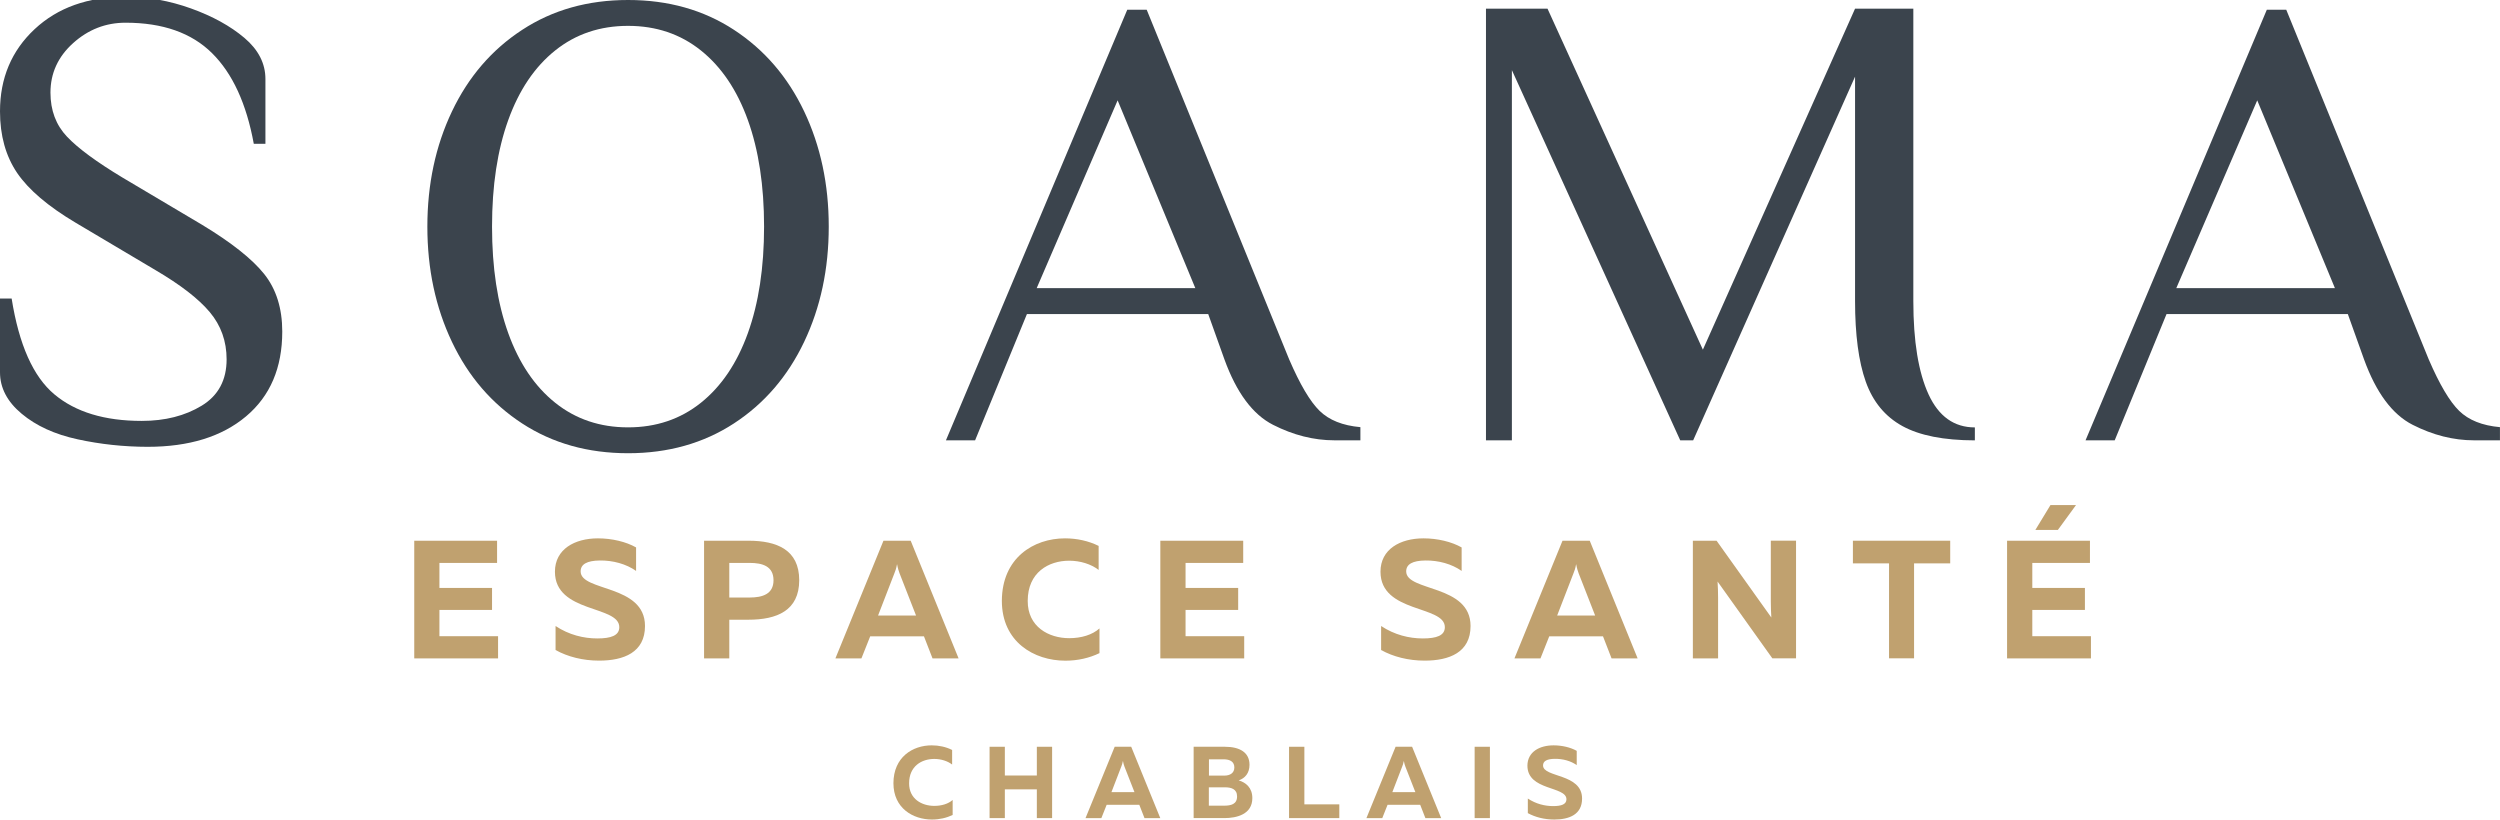 <svg xmlns="http://www.w3.org/2000/svg" xmlns:xlink="http://www.w3.org/1999/xlink" id="Calque_1" x="0px" y="0px" viewBox="0 0 476.59 156.23" style="enable-background:new 0 0 476.59 156.23;" xml:space="preserve">
<style type="text/css">
	.st0{fill:#C0A16F;}
	.st1{fill:#3B444D;}
</style>
<g>
	<path class="st0" d="M94.76,103.08v4.23H83.77v4.77H93.8v4.2H83.77v5h11.18v4.23H78.97v-22.43H94.76z"></path>
	<path class="st0" d="M113.99,102.63c2.66,0,5.35,0.64,7.27,1.73v4.48c-1.89-1.34-4.42-2.02-6.92-1.99   c-2.44,0.03-3.65,0.71-3.65,2.08c0,3.88,12.27,2.43,12.27,10.41c0,5.03-4.04,6.6-8.75,6.6c-3.11,0-5.99-0.74-8.3-2.02v-4.58   c2.56,1.7,5.38,2.37,7.95,2.37c2.6,0,4.2-0.54,4.2-2.15c0-4.2-12.27-2.63-12.27-10.57C105.79,104.68,109.57,102.63,113.99,102.63z"></path>
	<path class="st0" d="M142.68,103.08c5.42,0,9.68,1.73,9.68,7.53s-4.26,7.53-9.68,7.53h-3.65v7.37h-4.81v-22.43H142.68z    M142.91,107.31h-3.88v6.6h3.88c2.47,0,4.55-0.67,4.55-3.3C147.45,107.95,145.37,107.31,142.91,107.31z"></path>
	<path class="st0" d="M159.26,125.51l9.16-22.43h5.19l9.13,22.43h-4.97l-1.63-4.2h-10.25l-1.67,4.2H159.26z M167.39,117.34h7.24   l-3.14-8.04c-0.16-0.45-0.32-0.9-0.48-1.76c-0.16,0.87-0.32,1.31-0.51,1.76L167.39,117.34z"></path>
	<path class="st0" d="M203.03,102.63c2.24,0,4.48,0.48,6.41,1.44v4.58c-1.44-1.12-3.52-1.76-5.61-1.76c-3.94,0-7.91,2.24-7.91,7.66   c-0.03,4.93,4,7.11,7.91,7.11c2.31,0,4.42-0.64,5.77-1.86v4.71c-1.92,0.93-4.13,1.44-6.5,1.44c-5.99,0-12.11-3.59-12.11-11.41   C191.02,106.35,197.04,102.63,203.03,102.63z"></path>
	<path class="st0" d="M237,103.08v4.23h-10.99v4.77h10.03v4.2h-10.03v5h11.18v4.23h-15.99v-22.43H237z"></path>
	<path class="st0" d="M271.37,102.63c2.66,0,5.35,0.64,7.27,1.73v4.48c-1.89-1.34-4.42-2.02-6.92-1.99   c-2.44,0.03-3.65,0.71-3.65,2.08c0,3.88,12.27,2.43,12.27,10.41c0,5.03-4.04,6.6-8.75,6.6c-3.11,0-5.99-0.74-8.3-2.02v-4.58   c2.56,1.7,5.38,2.37,7.95,2.37c2.6,0,4.2-0.54,4.2-2.15c0-4.2-12.27-2.63-12.27-10.57C263.17,104.68,266.95,102.63,271.37,102.63z"></path>
	<path class="st0" d="M288.71,125.51l9.16-22.43h5.19l9.13,22.43h-4.97l-1.63-4.2h-10.25l-1.67,4.2H288.71z M296.85,117.34h7.24   l-3.14-8.04c-0.16-0.45-0.32-0.9-0.48-1.76c-0.16,0.87-0.32,1.31-0.51,1.76L296.85,117.34z"></path>
	<path class="st0" d="M322.72,125.51v-22.43h4.52l10.44,14.64c-0.06-0.93-0.1-2.05-0.1-3.08v-11.57h4.81v22.43h-4.52l-10.44-14.64   c0.06,0.93,0.1,2.05,0.1,3.08v11.57H322.72z"></path>
	<path class="st0" d="M371.78,103.08v4.32h-6.89v18.1h-4.77v-18.1h-6.89v-4.32H371.78z"></path>
	<path class="st0" d="M398.42,103.08v4.23h-10.99v4.77h10.03v4.2h-10.03v5h11.18v4.23h-15.99v-22.43H398.42z M388.01,101.03   l2.88-4.74h4.87l-3.46,4.74H388.01z"></path>
</g>
<g>
	<g>
		<path class="st0" d="M177.62,142.09c1.36,0,2.72,0.29,3.89,0.88v2.78c-0.87-0.68-2.14-1.07-3.4-1.07c-2.39,0-4.8,1.36-4.8,4.64    c-0.02,2.99,2.43,4.31,4.8,4.31c1.4,0,2.68-0.39,3.5-1.13v2.86c-1.17,0.56-2.51,0.87-3.94,0.87c-3.63,0-7.35-2.17-7.35-6.92    C170.33,144.34,173.98,142.09,177.62,142.09z"></path>
		<path class="st0" d="M200.57,142.36v13.6h-2.91v-5.48h-6.1v5.48h-2.91v-13.6h2.91v5.48h6.1v-5.48H200.57z"></path>
		<path class="st0" d="M206.94,155.96l5.56-13.6h3.15l5.54,13.6h-3.01l-0.99-2.54h-6.22l-1.01,2.54H206.94z M211.88,151.01h4.39    l-1.91-4.88c-0.1-0.27-0.19-0.54-0.29-1.07c-0.1,0.52-0.2,0.8-0.31,1.07L211.88,151.01z"></path>
		<path class="st0" d="M233.5,142.36c2.89,0,4.7,1.11,4.7,3.44c0,1.59-0.86,2.57-2.06,2.97c1.34,0.39,2.6,1.38,2.6,3.38    c0,3.09-2.97,3.81-5.34,3.81h-5.85v-13.6H233.5z M233.52,150.09h-3.07v3.5h2.91c1.3,0,2.47-0.27,2.47-1.75    C235.84,150.4,234.69,150.09,233.52,150.09z M233.25,144.75h-2.78v3.11h2.93c1.11,0,1.91-0.51,1.91-1.55    C235.31,145.24,234.53,144.75,233.25,144.75z"></path>
		<path class="st0" d="M248.66,142.36v10.98h6.66v2.62h-9.58v-13.6H248.66z"></path>
		<path class="st0" d="M260.49,155.96l5.56-13.6h3.15l5.54,13.6h-3.01l-0.99-2.54h-6.22l-1.01,2.54H260.49z M265.43,151.01h4.39    l-1.91-4.88c-0.1-0.27-0.19-0.54-0.29-1.07c-0.1,0.52-0.2,0.8-0.31,1.07L265.43,151.01z"></path>
		<path class="st0" d="M284.03,142.36v13.6h-2.91v-13.6H284.03z"></path>
		<path class="st0" d="M296.17,142.09c1.61,0,3.25,0.39,4.41,1.05v2.72c-1.15-0.82-2.68-1.22-4.2-1.2    c-1.48,0.02-2.22,0.43-2.22,1.26c0,2.35,7.44,1.48,7.44,6.31c0,3.05-2.45,4-5.31,4c-1.89,0-3.63-0.45-5.03-1.22v-2.78    c1.55,1.03,3.26,1.44,4.82,1.44c1.57,0,2.54-0.33,2.54-1.3c0-2.54-7.44-1.59-7.44-6.41C291.2,143.33,293.49,142.09,296.17,142.09z    "></path>
	</g>
</g>
<g>
	<path class="st1" d="M14.81,83.75c-4.36-0.94-7.92-2.57-10.68-4.88C1.38,76.58,0,73.94,0,70.98V56.91h2.22   c1.4,8.8,4.11,14.89,8.15,18.27c4.03,3.38,9.59,5.06,16.66,5.06c4.44,0,8.25-0.97,11.42-2.9c3.17-1.93,4.75-4.88,4.75-8.83   c0-3.46-1.07-6.46-3.21-9.01c-2.14-2.55-5.6-5.22-10.37-8.02l-15.18-9.01c-5.27-3.13-8.99-6.3-11.17-9.5   C1.09,29.75,0,25.84,0,21.23C0,14.9,2.2,9.67,6.6,5.56c4.4-4.11,10.18-6.17,17.34-6.17c4.2,0,8.35,0.74,12.47,2.22   c4.11,1.48,7.51,3.35,10.18,5.61c2.67,2.26,4.01,4.88,4.01,7.84v12.35h-2.22c-1.4-7.65-4.05-13.41-7.96-17.28   c-3.91-3.87-9.4-5.8-16.48-5.8c-3.79,0-7.12,1.3-10,3.89c-2.88,2.59-4.32,5.74-4.32,9.44c0,3.38,1.05,6.17,3.15,8.39   s5.62,4.81,10.55,7.78l15.18,9.01c5.59,3.38,9.54,6.5,11.85,9.38c2.3,2.88,3.46,6.54,3.46,10.99c0,6.91-2.3,12.3-6.91,16.17   c-4.61,3.87-10.86,5.8-18.76,5.8C23.62,85.17,19.17,84.7,14.81,83.75z"></path>
	<path class="st1" d="M99.55,80.73c-5.8-3.78-10.27-8.97-13.39-15.55c-3.13-6.58-4.69-13.91-4.69-21.97   c0-8.06,1.56-15.39,4.69-21.97c3.13-6.58,7.59-11.77,13.39-15.55C105.35,1.89,112.08,0,119.73,0s14.38,1.89,20.18,5.68   c5.8,3.79,10.26,8.97,13.39,15.55c3.13,6.59,4.69,13.91,4.69,21.97c0,8.07-1.56,15.39-4.69,21.97   c-3.13,6.58-7.59,11.77-13.39,15.55c-5.8,3.78-12.53,5.68-20.18,5.68S105.35,84.51,99.55,80.73z M133.62,76.78   c3.91-3.13,6.89-7.55,8.95-13.27c2.06-5.72,3.09-12.49,3.09-20.31c0-7.82-1.03-14.58-3.09-20.31c-2.06-5.72-5.04-10.14-8.95-13.27   c-3.91-3.13-8.54-4.69-13.89-4.69c-5.35,0-9.98,1.56-13.89,4.69c-3.91,3.13-6.89,7.55-8.95,13.27c-2.06,5.72-3.09,12.49-3.09,20.31   c0,7.82,1.03,14.59,3.09,20.31c2.06,5.72,5.04,10.14,8.95,13.27c3.91,3.13,8.54,4.69,13.89,4.69   C125.08,81.47,129.71,79.91,133.62,76.78z"></path>
	<path class="st1" d="M242.68,80.98c-3.87-1.97-6.96-6.13-9.26-12.47l-3.09-8.64h-34.56l-9.88,24.07h-5.56L214.9,1.85h3.7   l27.16,66.66c2.06,4.77,3.99,8.04,5.8,9.81c1.81,1.77,4.4,2.81,7.78,3.11v2.51c-1.48,0-3.13,0-4.94,0   C250.45,83.94,246.55,82.95,242.68,80.98z M227.87,54.93l-14.81-35.8l-15.43,35.8H227.87z"></path>
	<path class="st1" d="M362.66,81.22c-3.29-1.81-5.62-4.63-6.98-8.46c-1.36-3.83-2.04-8.95-2.04-15.37V14.61l-30.86,69.33h-2.47   l-32.09-70.57v70.57h-4.94V1.65h11.73l29.62,65.01l29.01-65.01h11.11V57.4c0,7.65,0.97,13.58,2.9,17.78c1.93,4.2,4.88,6.3,8.83,6.3   v2.47C370.56,83.94,365.95,83.03,362.66,81.22z"></path>
	<path class="st1" d="M459.93,80.98c-3.87-1.97-6.96-6.13-9.26-12.47l-3.09-8.64h-34.56l-9.88,24.07h-5.56l34.56-82.09h3.7   l27.16,66.66c2.06,4.77,3.99,8.04,5.8,9.81c1.81,1.77,4.4,2.81,7.78,3.11v2.51c-1.48,0-3.13,0-4.94,0   C467.7,83.94,463.8,82.95,459.93,80.98z M445.12,54.93l-14.81-35.8l-15.43,35.8H445.12z"></path>
</g>
</svg>